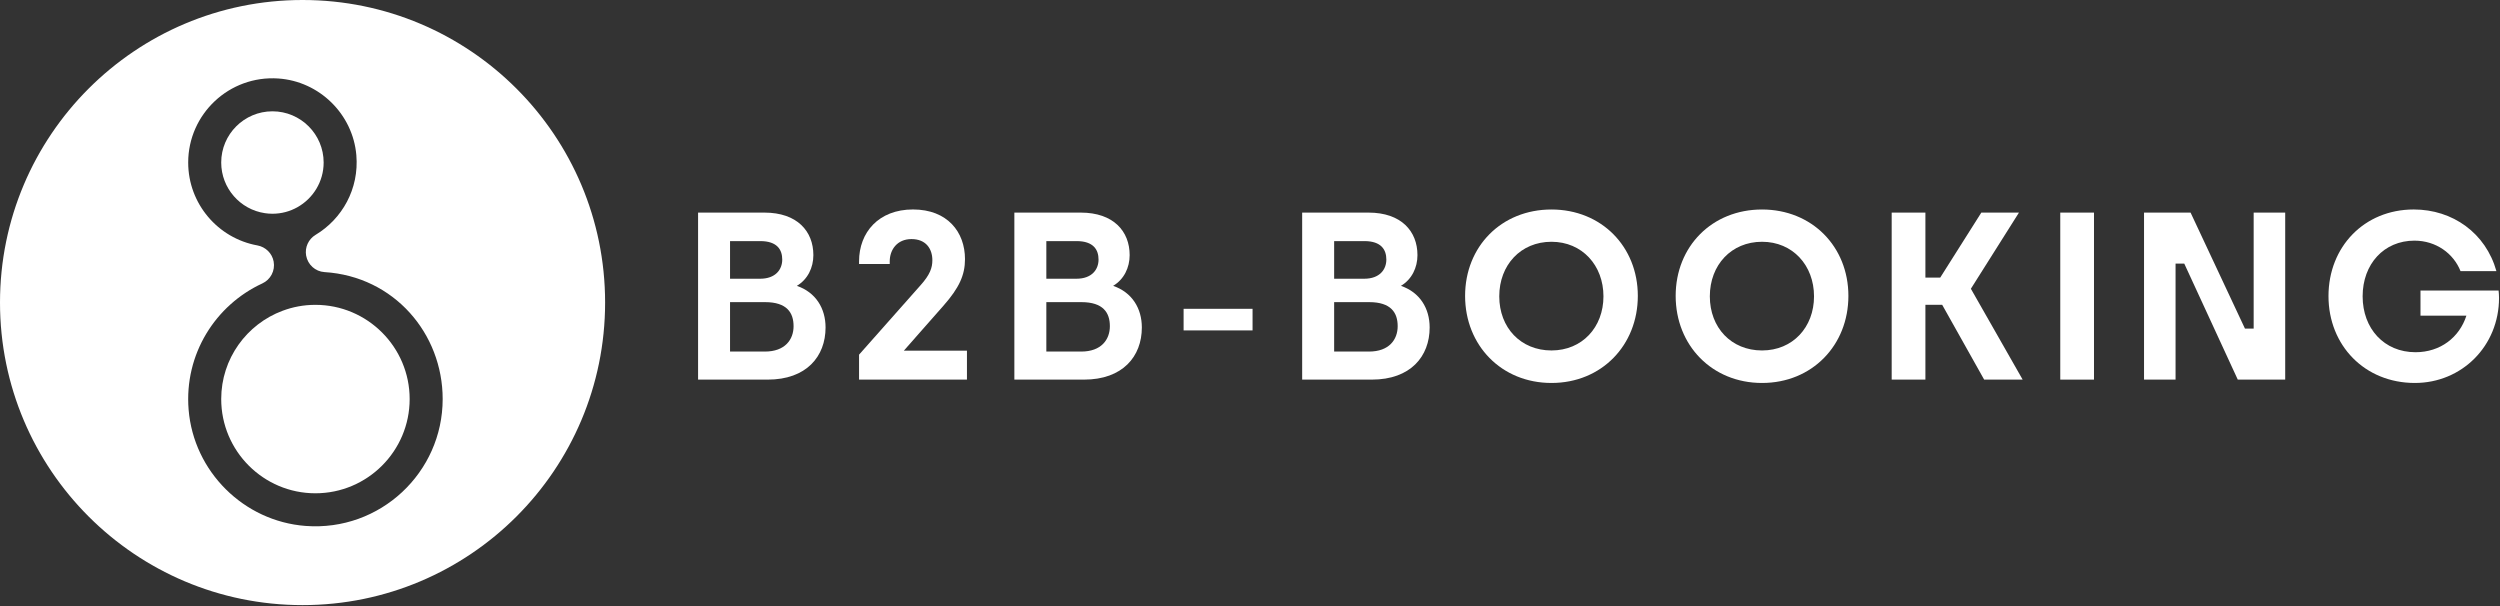 <svg xmlns="http://www.w3.org/2000/svg" width="1419" height="344" viewBox="0 0 1419 344" fill="none"><rect x="0" y="0" width="1419" height="344" fill="#333333" stroke="none"/><g clip-path="url(#clip0_319_89)"><path d="M435.74 215.47H396.23V120.67H433.89C452.53 120.67 461.67 131.29 461.67 144.81C461.67 151.89 458.46 158.59 452.29 162.25C463.03 165.92 468.59 175.02 468.59 185.89C468.59 202.32 457.72 215.47 435.75 215.47H435.74ZM414.37 136.85V158.21H431.41C440.3 158.21 444 152.9 444 147.34C444 141.78 441.16 136.85 431.53 136.85H414.37ZM414.37 171.49V199.55H434.13C445.61 199.55 450.43 192.72 450.43 185.14C450.43 177.56 446.73 171.49 434.25 171.49H414.37Z" fill="white"></path><path d="M548.84 215.47H487.6V201.31L522.54 161.87C527.85 155.93 529.21 152.01 529.21 147.71C529.21 141.14 525.51 135.7 517.36 135.7C509.21 135.7 505.01 141.77 505.01 148.34V149.86H487.6V148.34C487.6 131.91 498.71 118.89 518.22 118.89C537.73 118.89 547.73 131.66 547.73 147.08C547.73 156.18 544.4 163.39 535.63 173.37L513.03 199.03H548.84V215.46V215.47Z" fill="white"></path><path d="M615.26 215.47H575.75V120.67H613.41C632.05 120.67 641.19 131.29 641.19 144.81C641.19 151.89 637.98 158.59 631.81 162.25C642.55 165.92 648.11 175.02 648.11 185.89C648.11 202.32 637.24 215.47 615.27 215.47H615.26ZM593.9 136.85V158.21H610.94C619.83 158.21 623.53 152.9 623.53 147.34C623.53 141.78 620.69 136.85 611.06 136.85H593.9ZM593.9 171.49V199.55H613.66C625.14 199.55 629.96 192.72 629.96 185.14C629.96 177.56 626.26 171.49 613.78 171.49H593.9Z" fill="white"></path><path d="M671.81 187.54V175.28H710.95V187.54H671.81Z" fill="white"></path><path d="M778.62 215.47H739.11V120.67H776.77C795.41 120.67 804.55 131.29 804.55 144.81C804.55 151.89 801.34 158.59 795.17 162.25C805.91 165.92 811.47 175.02 811.47 185.89C811.47 202.32 800.6 215.47 778.63 215.47H778.62ZM757.26 136.85V158.21H774.3C783.19 158.21 786.89 152.9 786.89 147.34C786.89 141.78 784.05 136.85 774.42 136.85H757.26ZM757.26 171.49V199.55H777.02C788.5 199.55 793.32 192.72 793.32 185.14C793.32 177.56 789.62 171.49 777.14 171.49H757.26Z" fill="white"></path><path d="M880.61 217.37C852.21 217.37 831.59 196.01 831.59 167.95C831.59 139.89 852.21 118.91 880.61 118.91C909.01 118.91 929.63 140.02 929.63 167.95C929.63 195.88 909.13 217.37 880.61 217.37ZM880.61 198.92C898.02 198.92 910.12 185.77 910.12 168.2C910.12 150.63 898.02 137.23 880.61 137.23C863.2 137.23 850.98 150.38 850.98 168.2C850.98 186.02 863.2 198.92 880.61 198.92Z" fill="white"></path><path d="M1000.13 217.37C971.73 217.37 951.11 196.01 951.11 167.95C951.11 139.89 971.73 118.91 1000.13 118.91C1028.53 118.91 1049.15 140.02 1049.15 167.95C1049.15 195.88 1028.65 217.37 1000.13 217.37ZM1000.13 198.92C1017.54 198.92 1029.64 185.77 1029.64 168.2C1029.64 150.63 1017.54 137.23 1000.13 137.23C982.72 137.23 970.5 150.38 970.5 168.2C970.5 186.02 982.72 198.92 1000.13 198.92Z" fill="white"></path><path d="M1102.37 173H1092.86V215.47H1073.72V120.67H1092.86V157.58H1101.26L1124.6 120.67H1145.96L1118.67 163.9L1148.06 215.47H1126.21L1102.38 173H1102.37Z" fill="white"></path><path d="M1169.41 215.47V120.67H1188.55V215.47H1169.41Z" fill="white"></path><path d="M1216.95 215.47V120.67H1243.37L1274.24 186.52H1279.18V120.67H1297.08V215.47H1270.16L1239.79 149.62H1234.85V215.47H1216.95Z" fill="white"></path><path d="M1370.67 217.37C1342.15 217.37 1321.65 196.01 1321.65 168.07C1321.65 140.13 1341.9 118.9 1370.05 118.9C1392.15 118.9 1410.92 132.3 1416.97 153.91H1396.6C1392.65 143.92 1382.77 136.59 1370.42 136.59C1353.13 136.59 1341.03 149.86 1341.03 168.19C1341.03 186.52 1353.25 199.92 1371.03 199.92C1385.23 199.92 1395.97 191.45 1399.92 179.19H1373.87V164.91H1418.2C1418.32 165.42 1418.45 168.32 1418.45 169.08C1418.45 196.38 1397.34 217.37 1370.66 217.37H1370.67Z" fill="white"></path><path d="M183.7 92.24C183.7 103.14 177.67 112.67 168.77 117.64C164.59 119.98 159.76 121.32 154.64 121.32C153.17 121.32 151.73 121.21 150.33 120.99C136.32 118.92 125.56 106.81 125.56 92.24C125.56 76.22 138.6 63.18 154.64 63.18C170.68 63.18 183.7 76.22 183.7 92.24Z" fill="white"></path><path d="M232.52 226.5C232.52 256 208.53 279.99 179.03 279.99C149.53 279.99 125.56 256 125.56 226.5C125.56 203.56 140.07 183.96 160.4 176.39C166.15 174.23 172.36 173.05 178.84 173.03H179.03C208.53 173.03 232.52 197.02 232.52 226.5Z" fill="white"></path><path d="M293.16 50.3C262.08 19.22 219.15 0 171.73 0C124.31 0 81.37 19.22 50.3 50.3C19.22 81.37 0 124.3 0 171.73C0 266.57 76.88 343.46 171.73 343.46C219.15 343.46 262.08 324.24 293.16 293.16C324.24 262.08 343.46 219.15 343.46 171.73C343.46 124.31 324.24 81.37 293.16 50.3ZM173.43 298.52C138.33 295.86 109.94 267.64 107.06 232.55C104.48 200.95 122.37 173.12 148.87 160.89C153.6 158.71 156.26 153.62 155.33 148.5V148.47C154.47 143.77 150.76 140.14 146.06 139.29C123.77 135.25 106.82 115.69 106.82 92.24C106.82 64.78 130.08 42.66 157.96 44.55C181.26 46.13 200.27 64.77 202.26 88.05C203.9 107.2 194.19 124.27 179.13 133.3C175.06 135.74 172.92 140.44 173.77 145.11C174.7 150.23 178.98 154.12 184.18 154.44C223.69 156.91 251.26 189.36 251.26 226.5C251.26 268.18 215.77 301.73 173.43 298.52Z" fill="white"></path></g><defs><clipPath id="clip0_319_89"><rect width="1418.45" height="343.46" fill="white"></rect></clipPath></defs></svg>